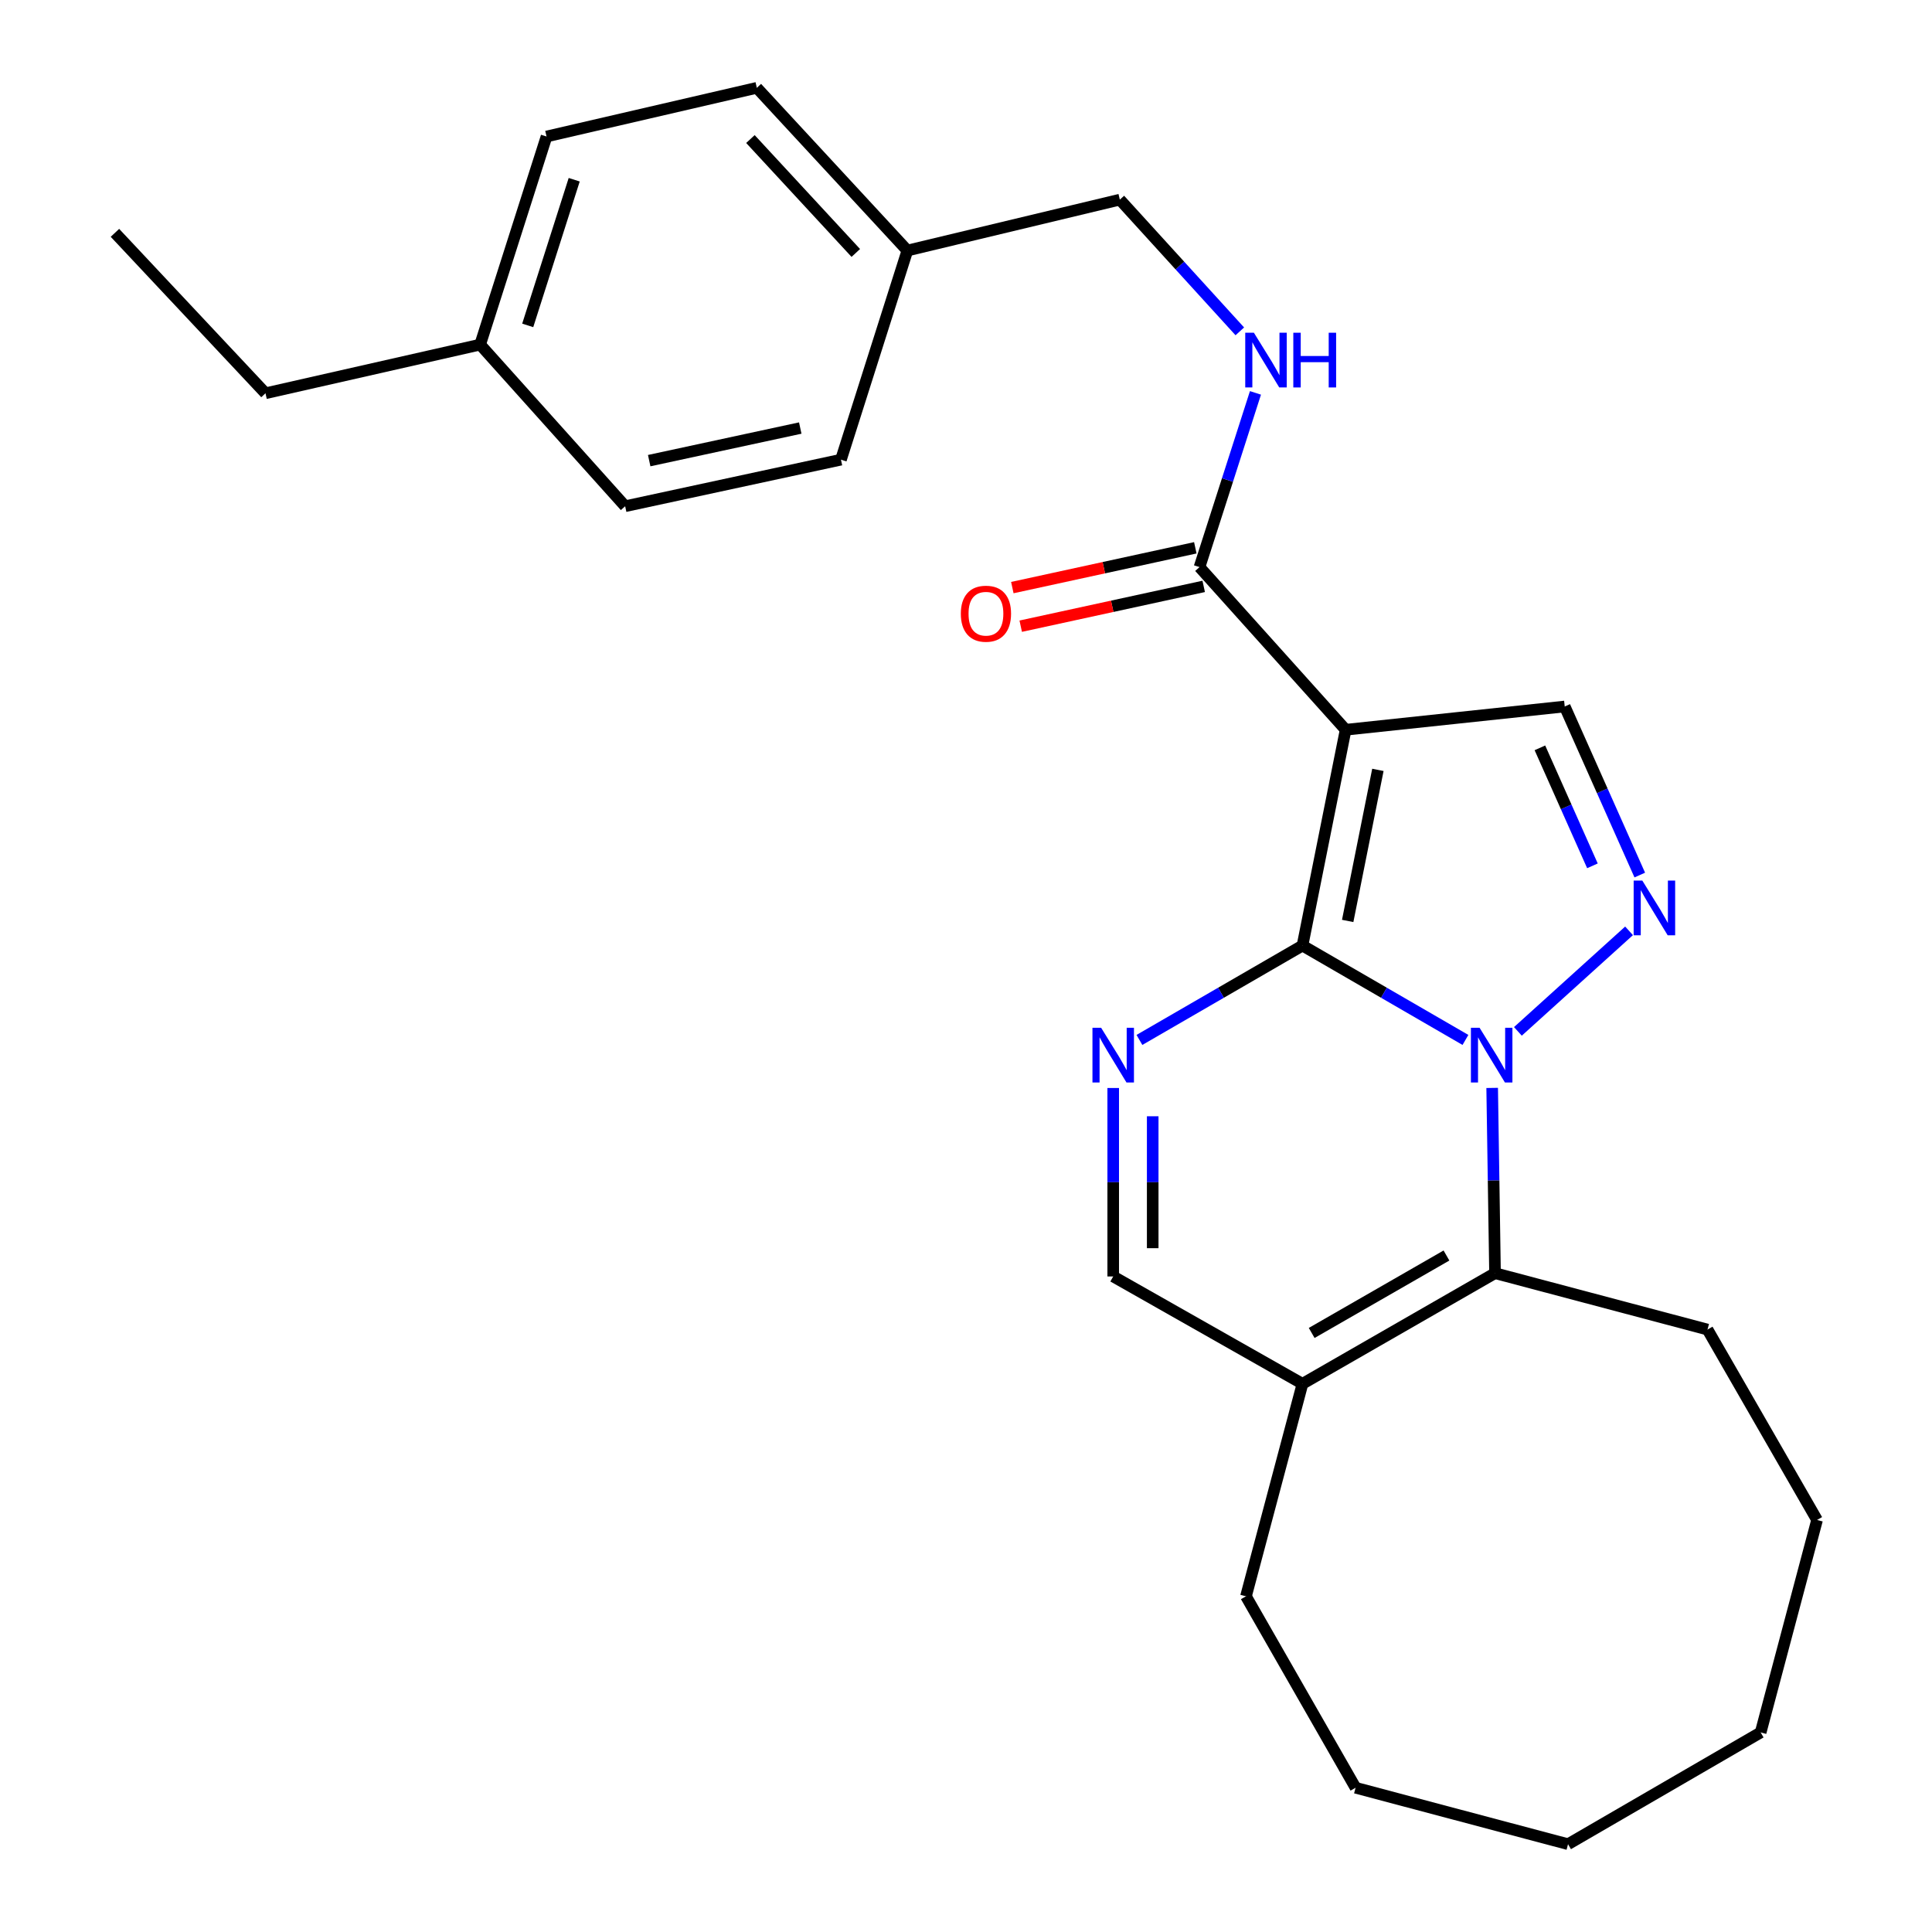 <?xml version='1.0' encoding='iso-8859-1'?>
<svg version='1.1' baseProfile='full'
              xmlns='http://www.w3.org/2000/svg'
                      xmlns:rdkit='http://www.rdkit.org/xml'
                      xmlns:xlink='http://www.w3.org/1999/xlink'
                  xml:space='preserve'
width='1000px' height='1000px' viewBox='0 0 1000 1000'>
<!-- END OF HEADER -->
<rect style='opacity:1.0;fill:#FFFFFF;stroke:none' width='1000' height='1000' x='0' y='0'> </rect>
<path class='bond-0' d='M 674.161,489.427 L 716.337,513.846' style='fill:none;fill-rule:evenodd;stroke:#000000;stroke-width:6px;stroke-linecap:butt;stroke-linejoin:miter;stroke-opacity:1' />
<path class='bond-0' d='M 716.337,513.846 L 758.513,538.265' style='fill:none;fill-rule:evenodd;stroke:#0000FF;stroke-width:6px;stroke-linecap:butt;stroke-linejoin:miter;stroke-opacity:1' />
<path class='bond-1' d='M 674.161,489.427 L 696.501,377.718' style='fill:none;fill-rule:evenodd;stroke:#000000;stroke-width:6px;stroke-linecap:butt;stroke-linejoin:miter;stroke-opacity:1' />
<path class='bond-1' d='M 697.558,476.679 L 713.196,398.483' style='fill:none;fill-rule:evenodd;stroke:#000000;stroke-width:6px;stroke-linecap:butt;stroke-linejoin:miter;stroke-opacity:1' />
<path class='bond-3' d='M 674.161,489.427 L 631.963,513.847' style='fill:none;fill-rule:evenodd;stroke:#000000;stroke-width:6px;stroke-linecap:butt;stroke-linejoin:miter;stroke-opacity:1' />
<path class='bond-3' d='M 631.963,513.847 L 589.765,538.268' style='fill:none;fill-rule:evenodd;stroke:#0000FF;stroke-width:6px;stroke-linecap:butt;stroke-linejoin:miter;stroke-opacity:1' />
<path class='bond-2' d='M 785.662,533.84 L 843.196,481.805' style='fill:none;fill-rule:evenodd;stroke:#0000FF;stroke-width:6px;stroke-linecap:butt;stroke-linejoin:miter;stroke-opacity:1' />
<path class='bond-4' d='M 772.344,563.103 L 773.082,611.046' style='fill:none;fill-rule:evenodd;stroke:#0000FF;stroke-width:6px;stroke-linecap:butt;stroke-linejoin:miter;stroke-opacity:1' />
<path class='bond-4' d='M 773.082,611.046 L 773.82,658.988' style='fill:none;fill-rule:evenodd;stroke:#000000;stroke-width:6px;stroke-linecap:butt;stroke-linejoin:miter;stroke-opacity:1' />
<path class='bond-5' d='M 696.501,377.718 L 809.901,365.68' style='fill:none;fill-rule:evenodd;stroke:#000000;stroke-width:6px;stroke-linecap:butt;stroke-linejoin:miter;stroke-opacity:1' />
<path class='bond-6' d='M 696.501,377.718 L 620.862,293.528' style='fill:none;fill-rule:evenodd;stroke:#000000;stroke-width:6px;stroke-linecap:butt;stroke-linejoin:miter;stroke-opacity:1' />
<path class='bond-26' d='M 848.743,452.925 L 829.322,409.302' style='fill:none;fill-rule:evenodd;stroke:#0000FF;stroke-width:6px;stroke-linecap:butt;stroke-linejoin:miter;stroke-opacity:1' />
<path class='bond-26' d='M 829.322,409.302 L 809.901,365.68' style='fill:none;fill-rule:evenodd;stroke:#000000;stroke-width:6px;stroke-linecap:butt;stroke-linejoin:miter;stroke-opacity:1' />
<path class='bond-26' d='M 824.242,448.152 L 810.647,417.617' style='fill:none;fill-rule:evenodd;stroke:#0000FF;stroke-width:6px;stroke-linecap:butt;stroke-linejoin:miter;stroke-opacity:1' />
<path class='bond-26' d='M 810.647,417.617 L 797.052,387.081' style='fill:none;fill-rule:evenodd;stroke:#000000;stroke-width:6px;stroke-linecap:butt;stroke-linejoin:miter;stroke-opacity:1' />
<path class='bond-8' d='M 576.195,563.145 L 576.195,611.919' style='fill:none;fill-rule:evenodd;stroke:#0000FF;stroke-width:6px;stroke-linecap:butt;stroke-linejoin:miter;stroke-opacity:1' />
<path class='bond-8' d='M 576.195,611.919 L 576.195,660.692' style='fill:none;fill-rule:evenodd;stroke:#000000;stroke-width:6px;stroke-linecap:butt;stroke-linejoin:miter;stroke-opacity:1' />
<path class='bond-8' d='M 596.638,577.777 L 596.638,611.919' style='fill:none;fill-rule:evenodd;stroke:#0000FF;stroke-width:6px;stroke-linecap:butt;stroke-linejoin:miter;stroke-opacity:1' />
<path class='bond-8' d='M 596.638,611.919 L 596.638,646.06' style='fill:none;fill-rule:evenodd;stroke:#000000;stroke-width:6px;stroke-linecap:butt;stroke-linejoin:miter;stroke-opacity:1' />
<path class='bond-13' d='M 773.82,658.988 L 883.802,688.176' style='fill:none;fill-rule:evenodd;stroke:#000000;stroke-width:6px;stroke-linecap:butt;stroke-linejoin:miter;stroke-opacity:1' />
<path class='bond-27' d='M 773.82,658.988 L 674.161,716.251' style='fill:none;fill-rule:evenodd;stroke:#000000;stroke-width:6px;stroke-linecap:butt;stroke-linejoin:miter;stroke-opacity:1' />
<path class='bond-27' d='M 748.686,649.852 L 678.925,689.936' style='fill:none;fill-rule:evenodd;stroke:#000000;stroke-width:6px;stroke-linecap:butt;stroke-linejoin:miter;stroke-opacity:1' />
<path class='bond-9' d='M 620.862,293.528 L 635.343,248.443' style='fill:none;fill-rule:evenodd;stroke:#000000;stroke-width:6px;stroke-linecap:butt;stroke-linejoin:miter;stroke-opacity:1' />
<path class='bond-9' d='M 635.343,248.443 L 649.823,203.358' style='fill:none;fill-rule:evenodd;stroke:#0000FF;stroke-width:6px;stroke-linecap:butt;stroke-linejoin:miter;stroke-opacity:1' />
<path class='bond-10' d='M 618.69,283.54 L 571.335,293.84' style='fill:none;fill-rule:evenodd;stroke:#000000;stroke-width:6px;stroke-linecap:butt;stroke-linejoin:miter;stroke-opacity:1' />
<path class='bond-10' d='M 571.335,293.84 L 523.979,304.14' style='fill:none;fill-rule:evenodd;stroke:#FF0000;stroke-width:6px;stroke-linecap:butt;stroke-linejoin:miter;stroke-opacity:1' />
<path class='bond-10' d='M 623.035,303.516 L 575.679,313.816' style='fill:none;fill-rule:evenodd;stroke:#000000;stroke-width:6px;stroke-linecap:butt;stroke-linejoin:miter;stroke-opacity:1' />
<path class='bond-10' d='M 575.679,313.816 L 528.324,324.116' style='fill:none;fill-rule:evenodd;stroke:#FF0000;stroke-width:6px;stroke-linecap:butt;stroke-linejoin:miter;stroke-opacity:1' />
<path class='bond-7' d='M 674.161,716.251 L 576.195,660.692' style='fill:none;fill-rule:evenodd;stroke:#000000;stroke-width:6px;stroke-linecap:butt;stroke-linejoin:miter;stroke-opacity:1' />
<path class='bond-19' d='M 674.161,716.251 L 644.917,826.244' style='fill:none;fill-rule:evenodd;stroke:#000000;stroke-width:6px;stroke-linecap:butt;stroke-linejoin:miter;stroke-opacity:1' />
<path class='bond-11' d='M 641.726,171.51 L 610.675,137.42' style='fill:none;fill-rule:evenodd;stroke:#0000FF;stroke-width:6px;stroke-linecap:butt;stroke-linejoin:miter;stroke-opacity:1' />
<path class='bond-11' d='M 610.675,137.42 L 579.625,103.33' style='fill:none;fill-rule:evenodd;stroke:#000000;stroke-width:6px;stroke-linecap:butt;stroke-linejoin:miter;stroke-opacity:1' />
<path class='bond-12' d='M 579.625,103.33 L 469.654,129.679' style='fill:none;fill-rule:evenodd;stroke:#000000;stroke-width:6px;stroke-linecap:butt;stroke-linejoin:miter;stroke-opacity:1' />
<path class='bond-15' d='M 469.654,129.679 L 435.276,237.923' style='fill:none;fill-rule:evenodd;stroke:#000000;stroke-width:6px;stroke-linecap:butt;stroke-linejoin:miter;stroke-opacity:1' />
<path class='bond-16' d='M 469.654,129.679 L 391.733,45.455' style='fill:none;fill-rule:evenodd;stroke:#000000;stroke-width:6px;stroke-linecap:butt;stroke-linejoin:miter;stroke-opacity:1' />
<path class='bond-16' d='M 442.96,130.928 L 388.415,71.971' style='fill:none;fill-rule:evenodd;stroke:#000000;stroke-width:6px;stroke-linecap:butt;stroke-linejoin:miter;stroke-opacity:1' />
<path class='bond-21' d='M 883.802,688.176 L 940.508,786.733' style='fill:none;fill-rule:evenodd;stroke:#000000;stroke-width:6px;stroke-linecap:butt;stroke-linejoin:miter;stroke-opacity:1' />
<path class='bond-14' d='M 248.52,178.367 L 282.886,70.656' style='fill:none;fill-rule:evenodd;stroke:#000000;stroke-width:6px;stroke-linecap:butt;stroke-linejoin:miter;stroke-opacity:1' />
<path class='bond-14' d='M 273.15,168.424 L 297.207,93.026' style='fill:none;fill-rule:evenodd;stroke:#000000;stroke-width:6px;stroke-linecap:butt;stroke-linejoin:miter;stroke-opacity:1' />
<path class='bond-20' d='M 248.52,178.367 L 137.413,203.557' style='fill:none;fill-rule:evenodd;stroke:#000000;stroke-width:6px;stroke-linecap:butt;stroke-linejoin:miter;stroke-opacity:1' />
<path class='bond-29' d='M 248.52,178.367 L 323.579,262.023' style='fill:none;fill-rule:evenodd;stroke:#000000;stroke-width:6px;stroke-linecap:butt;stroke-linejoin:miter;stroke-opacity:1' />
<path class='bond-17' d='M 435.276,237.923 L 323.579,262.023' style='fill:none;fill-rule:evenodd;stroke:#000000;stroke-width:6px;stroke-linecap:butt;stroke-linejoin:miter;stroke-opacity:1' />
<path class='bond-17' d='M 414.21,221.555 L 336.022,238.425' style='fill:none;fill-rule:evenodd;stroke:#000000;stroke-width:6px;stroke-linecap:butt;stroke-linejoin:miter;stroke-opacity:1' />
<path class='bond-18' d='M 391.733,45.455 L 282.886,70.656' style='fill:none;fill-rule:evenodd;stroke:#000000;stroke-width:6px;stroke-linecap:butt;stroke-linejoin:miter;stroke-opacity:1' />
<path class='bond-22' d='M 644.917,826.244 L 701.645,925.335' style='fill:none;fill-rule:evenodd;stroke:#000000;stroke-width:6px;stroke-linecap:butt;stroke-linejoin:miter;stroke-opacity:1' />
<path class='bond-23' d='M 137.413,203.557 L 59.492,120.514' style='fill:none;fill-rule:evenodd;stroke:#000000;stroke-width:6px;stroke-linecap:butt;stroke-linejoin:miter;stroke-opacity:1' />
<path class='bond-24' d='M 940.508,786.733 L 911.309,896.704' style='fill:none;fill-rule:evenodd;stroke:#000000;stroke-width:6px;stroke-linecap:butt;stroke-linejoin:miter;stroke-opacity:1' />
<path class='bond-25' d='M 701.645,925.335 L 811.616,954.545' style='fill:none;fill-rule:evenodd;stroke:#000000;stroke-width:6px;stroke-linecap:butt;stroke-linejoin:miter;stroke-opacity:1' />
<path class='bond-28' d='M 911.309,896.704 L 811.616,954.545' style='fill:none;fill-rule:evenodd;stroke:#000000;stroke-width:6px;stroke-linecap:butt;stroke-linejoin:miter;stroke-opacity:1' />
<path  class='atom-1' d='M 765.822 531.961
L 775.102 546.961
Q 776.022 548.441, 777.502 551.121
Q 778.982 553.801, 779.062 553.961
L 779.062 531.961
L 782.822 531.961
L 782.822 560.281
L 778.942 560.281
L 768.982 543.881
Q 767.822 541.961, 766.582 539.761
Q 765.382 537.561, 765.022 536.881
L 765.022 560.281
L 761.342 560.281
L 761.342 531.961
L 765.822 531.961
' fill='#0000FF'/>
<path  class='atom-3' d='M 850.058 455.778
L 859.338 470.778
Q 860.258 472.258, 861.738 474.938
Q 863.218 477.618, 863.298 477.778
L 863.298 455.778
L 867.058 455.778
L 867.058 484.098
L 863.178 484.098
L 853.218 467.698
Q 852.058 465.778, 850.818 463.578
Q 849.618 461.378, 849.258 460.698
L 849.258 484.098
L 845.578 484.098
L 845.578 455.778
L 850.058 455.778
' fill='#0000FF'/>
<path  class='atom-4' d='M 569.935 531.961
L 579.215 546.961
Q 580.135 548.441, 581.615 551.121
Q 583.095 553.801, 583.175 553.961
L 583.175 531.961
L 586.935 531.961
L 586.935 560.281
L 583.055 560.281
L 573.095 543.881
Q 571.935 541.961, 570.695 539.761
Q 569.495 537.561, 569.135 536.881
L 569.135 560.281
L 565.455 560.281
L 565.455 531.961
L 569.935 531.961
' fill='#0000FF'/>
<path  class='atom-10' d='M 649.014 172.225
L 658.294 187.225
Q 659.214 188.705, 660.694 191.385
Q 662.174 194.065, 662.254 194.225
L 662.254 172.225
L 666.014 172.225
L 666.014 200.545
L 662.134 200.545
L 652.174 184.145
Q 651.014 182.225, 649.774 180.025
Q 648.574 177.825, 648.214 177.145
L 648.214 200.545
L 644.534 200.545
L 644.534 172.225
L 649.014 172.225
' fill='#0000FF'/>
<path  class='atom-10' d='M 669.414 172.225
L 673.254 172.225
L 673.254 184.265
L 687.734 184.265
L 687.734 172.225
L 691.574 172.225
L 691.574 200.545
L 687.734 200.545
L 687.734 187.465
L 673.254 187.465
L 673.254 200.545
L 669.414 200.545
L 669.414 172.225
' fill='#0000FF'/>
<path  class='atom-11' d='M 497.324 317.651
Q 497.324 310.851, 500.684 307.051
Q 504.044 303.251, 510.324 303.251
Q 516.604 303.251, 519.964 307.051
Q 523.324 310.851, 523.324 317.651
Q 523.324 324.531, 519.924 328.451
Q 516.524 332.331, 510.324 332.331
Q 504.084 332.331, 500.684 328.451
Q 497.324 324.571, 497.324 317.651
M 510.324 329.131
Q 514.644 329.131, 516.964 326.251
Q 519.324 323.331, 519.324 317.651
Q 519.324 312.091, 516.964 309.291
Q 514.644 306.451, 510.324 306.451
Q 506.004 306.451, 503.644 309.251
Q 501.324 312.051, 501.324 317.651
Q 501.324 323.371, 503.644 326.251
Q 506.004 329.131, 510.324 329.131
' fill='#FF0000'/>
</svg>
